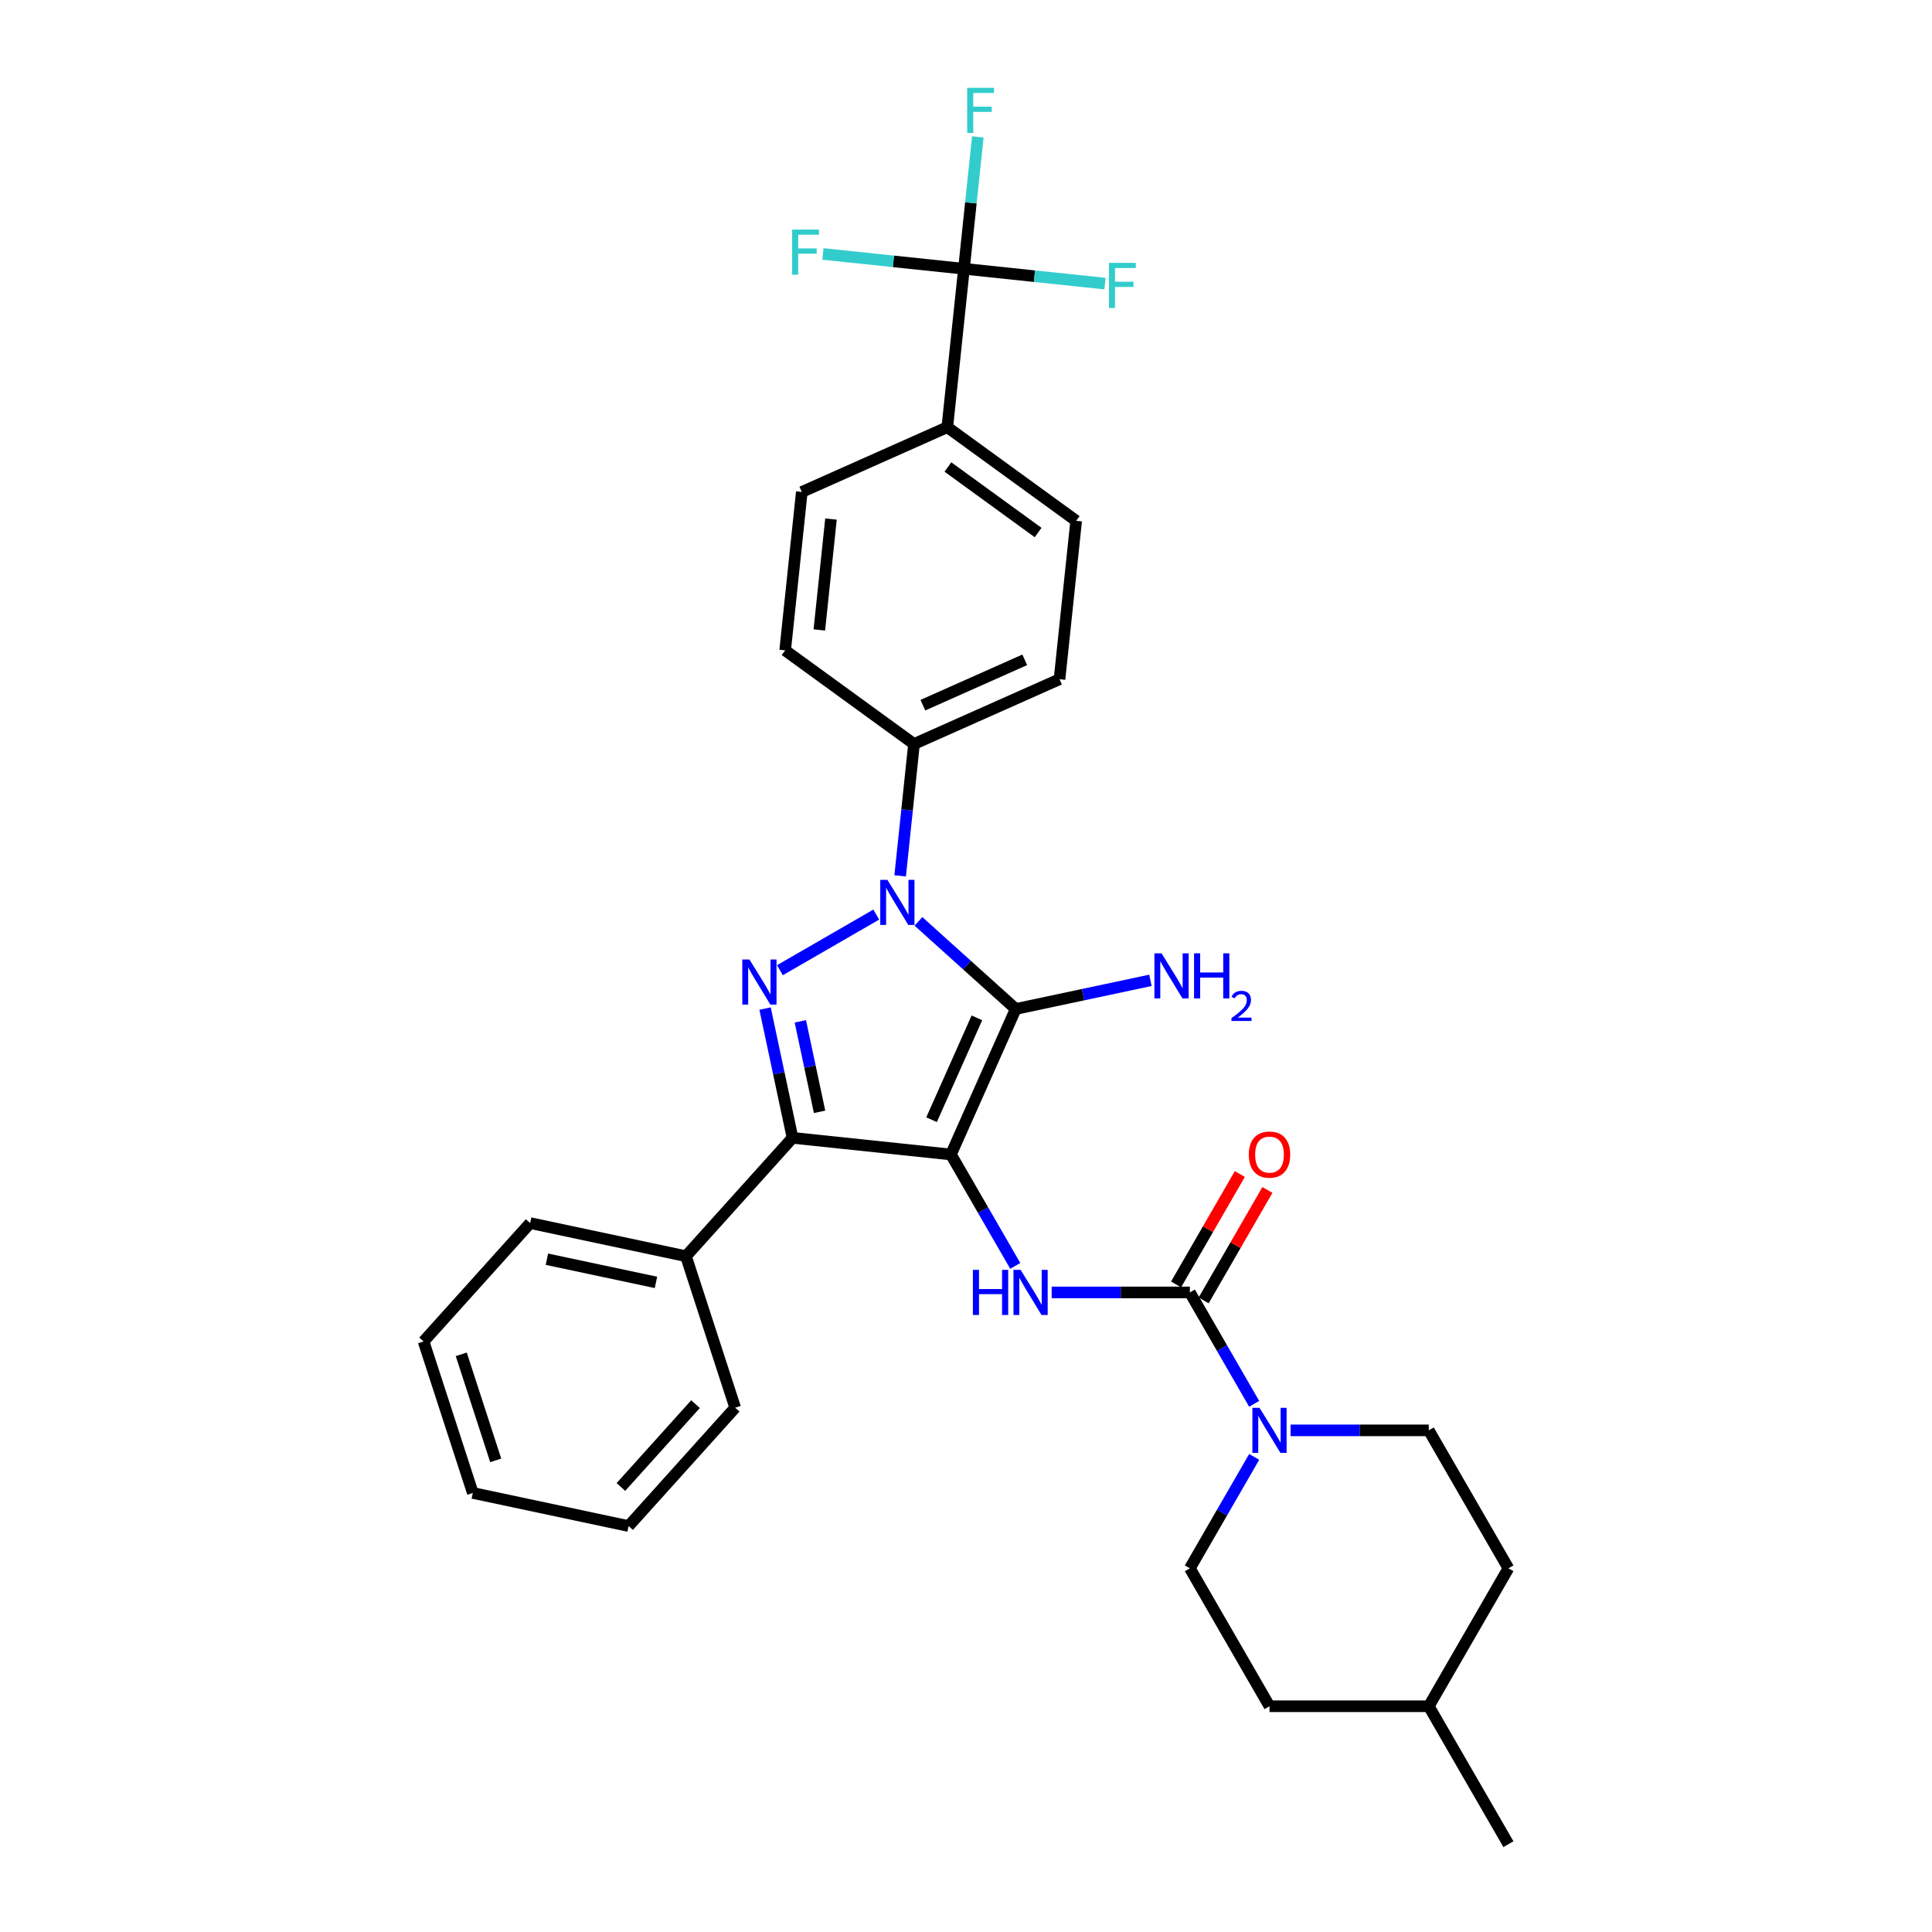 <?xml version='1.0' encoding='iso-8859-1'?>
<svg version='1.1' baseProfile='full'
              xmlns='http://www.w3.org/2000/svg'
                      xmlns:rdkit='http://www.rdkit.org/xml'
                      xmlns:xlink='http://www.w3.org/1999/xlink'
                  xml:space='preserve'
width='1000px' height='1000px' viewBox='0 0 1000 1000'>
<!-- END OF HEADER -->
<rect style='opacity:1.0;fill:#FFFFFF;stroke:none' width='1000' height='1000' x='0' y='0'> </rect>
<path class='bond-0' d='M 465.916,453.346 L 469.503,419.218' style='fill:none;fill-rule:evenodd;stroke:#0000FF;stroke-width:6px;stroke-linecap:butt;stroke-linejoin:miter;stroke-opacity:1' />
<path class='bond-0' d='M 469.503,419.218 L 473.09,385.091' style='fill:none;fill-rule:evenodd;stroke:#000000;stroke-width:6px;stroke-linecap:butt;stroke-linejoin:miter;stroke-opacity:1' />
<path class='bond-1' d='M 475.387,476.909 L 500.563,499.578' style='fill:none;fill-rule:evenodd;stroke:#0000FF;stroke-width:6px;stroke-linecap:butt;stroke-linejoin:miter;stroke-opacity:1' />
<path class='bond-1' d='M 500.563,499.578 L 525.739,522.246' style='fill:none;fill-rule:evenodd;stroke:#000000;stroke-width:6px;stroke-linecap:butt;stroke-linejoin:miter;stroke-opacity:1' />
<path class='bond-2' d='M 453.557,473.383 L 403.675,502.182' style='fill:none;fill-rule:evenodd;stroke:#0000FF;stroke-width:6px;stroke-linecap:butt;stroke-linejoin:miter;stroke-opacity:1' />
<path class='bond-3' d='M 525.739,522.246 L 492.206,597.56' style='fill:none;fill-rule:evenodd;stroke:#000000;stroke-width:6px;stroke-linecap:butt;stroke-linejoin:miter;stroke-opacity:1' />
<path class='bond-3' d='M 505.646,526.836 L 482.173,579.557' style='fill:none;fill-rule:evenodd;stroke:#000000;stroke-width:6px;stroke-linecap:butt;stroke-linejoin:miter;stroke-opacity:1' />
<path class='bond-4' d='M 525.739,522.246 L 560.601,514.835' style='fill:none;fill-rule:evenodd;stroke:#000000;stroke-width:6px;stroke-linecap:butt;stroke-linejoin:miter;stroke-opacity:1' />
<path class='bond-4' d='M 560.601,514.835 L 595.464,507.425' style='fill:none;fill-rule:evenodd;stroke:#0000FF;stroke-width:6px;stroke-linecap:butt;stroke-linejoin:miter;stroke-opacity:1' />
<path class='bond-5' d='M 492.206,597.56 L 410.216,588.943' style='fill:none;fill-rule:evenodd;stroke:#000000;stroke-width:6px;stroke-linecap:butt;stroke-linejoin:miter;stroke-opacity:1' />
<path class='bond-6' d='M 492.206,597.56 L 508.852,626.391' style='fill:none;fill-rule:evenodd;stroke:#000000;stroke-width:6px;stroke-linecap:butt;stroke-linejoin:miter;stroke-opacity:1' />
<path class='bond-6' d='M 508.852,626.391 L 525.498,655.223' style='fill:none;fill-rule:evenodd;stroke:#0000FF;stroke-width:6px;stroke-linecap:butt;stroke-linejoin:miter;stroke-opacity:1' />
<path class='bond-7' d='M 410.216,588.943 L 403.105,555.49' style='fill:none;fill-rule:evenodd;stroke:#000000;stroke-width:6px;stroke-linecap:butt;stroke-linejoin:miter;stroke-opacity:1' />
<path class='bond-7' d='M 403.105,555.49 L 395.995,522.037' style='fill:none;fill-rule:evenodd;stroke:#0000FF;stroke-width:6px;stroke-linecap:butt;stroke-linejoin:miter;stroke-opacity:1' />
<path class='bond-7' d='M 424.211,575.479 L 419.233,552.062' style='fill:none;fill-rule:evenodd;stroke:#000000;stroke-width:6px;stroke-linecap:butt;stroke-linejoin:miter;stroke-opacity:1' />
<path class='bond-7' d='M 419.233,552.062 L 414.256,528.645' style='fill:none;fill-rule:evenodd;stroke:#0000FF;stroke-width:6px;stroke-linecap:butt;stroke-linejoin:miter;stroke-opacity:1' />
<path class='bond-8' d='M 410.216,588.943 L 355.051,650.209' style='fill:none;fill-rule:evenodd;stroke:#000000;stroke-width:6px;stroke-linecap:butt;stroke-linejoin:miter;stroke-opacity:1' />
<path class='bond-9' d='M 657.091,883.148 L 739.533,883.148' style='fill:none;fill-rule:evenodd;stroke:#000000;stroke-width:6px;stroke-linecap:butt;stroke-linejoin:miter;stroke-opacity:1' />
<path class='bond-10' d='M 657.091,883.148 L 615.87,811.751' style='fill:none;fill-rule:evenodd;stroke:#000000;stroke-width:6px;stroke-linecap:butt;stroke-linejoin:miter;stroke-opacity:1' />
<path class='bond-11' d='M 544.343,668.957 L 580.106,668.957' style='fill:none;fill-rule:evenodd;stroke:#0000FF;stroke-width:6px;stroke-linecap:butt;stroke-linejoin:miter;stroke-opacity:1' />
<path class='bond-11' d='M 580.106,668.957 L 615.87,668.957' style='fill:none;fill-rule:evenodd;stroke:#000000;stroke-width:6px;stroke-linecap:butt;stroke-linejoin:miter;stroke-opacity:1' />
<path class='bond-12' d='M 623.009,673.079 L 639.512,644.496' style='fill:none;fill-rule:evenodd;stroke:#000000;stroke-width:6px;stroke-linecap:butt;stroke-linejoin:miter;stroke-opacity:1' />
<path class='bond-12' d='M 639.512,644.496 L 656.015,615.912' style='fill:none;fill-rule:evenodd;stroke:#FF0000;stroke-width:6px;stroke-linecap:butt;stroke-linejoin:miter;stroke-opacity:1' />
<path class='bond-12' d='M 608.73,664.835 L 625.233,636.252' style='fill:none;fill-rule:evenodd;stroke:#000000;stroke-width:6px;stroke-linecap:butt;stroke-linejoin:miter;stroke-opacity:1' />
<path class='bond-12' d='M 625.233,636.252 L 641.736,607.668' style='fill:none;fill-rule:evenodd;stroke:#FF0000;stroke-width:6px;stroke-linecap:butt;stroke-linejoin:miter;stroke-opacity:1' />
<path class='bond-13' d='M 615.87,668.957 L 632.515,697.788' style='fill:none;fill-rule:evenodd;stroke:#000000;stroke-width:6px;stroke-linecap:butt;stroke-linejoin:miter;stroke-opacity:1' />
<path class='bond-13' d='M 632.515,697.788 L 649.161,726.62' style='fill:none;fill-rule:evenodd;stroke:#0000FF;stroke-width:6px;stroke-linecap:butt;stroke-linejoin:miter;stroke-opacity:1' />
<path class='bond-14' d='M 668.006,740.354 L 703.769,740.354' style='fill:none;fill-rule:evenodd;stroke:#0000FF;stroke-width:6px;stroke-linecap:butt;stroke-linejoin:miter;stroke-opacity:1' />
<path class='bond-14' d='M 703.769,740.354 L 739.533,740.354' style='fill:none;fill-rule:evenodd;stroke:#000000;stroke-width:6px;stroke-linecap:butt;stroke-linejoin:miter;stroke-opacity:1' />
<path class='bond-15' d='M 649.161,754.089 L 632.515,782.92' style='fill:none;fill-rule:evenodd;stroke:#0000FF;stroke-width:6px;stroke-linecap:butt;stroke-linejoin:miter;stroke-opacity:1' />
<path class='bond-15' d='M 632.515,782.92 L 615.87,811.751' style='fill:none;fill-rule:evenodd;stroke:#000000;stroke-width:6px;stroke-linecap:butt;stroke-linejoin:miter;stroke-opacity:1' />
<path class='bond-16' d='M 739.533,883.148 L 780.754,811.751' style='fill:none;fill-rule:evenodd;stroke:#000000;stroke-width:6px;stroke-linecap:butt;stroke-linejoin:miter;stroke-opacity:1' />
<path class='bond-17' d='M 739.533,883.148 L 780.754,954.545' style='fill:none;fill-rule:evenodd;stroke:#000000;stroke-width:6px;stroke-linecap:butt;stroke-linejoin:miter;stroke-opacity:1' />
<path class='bond-18' d='M 780.754,811.751 L 739.533,740.354' style='fill:none;fill-rule:evenodd;stroke:#000000;stroke-width:6px;stroke-linecap:butt;stroke-linejoin:miter;stroke-opacity:1' />
<path class='bond-19' d='M 498.942,139.119 L 490.325,221.109' style='fill:none;fill-rule:evenodd;stroke:#000000;stroke-width:6px;stroke-linecap:butt;stroke-linejoin:miter;stroke-opacity:1' />
<path class='bond-20' d='M 498.942,139.119 L 502.529,104.991' style='fill:none;fill-rule:evenodd;stroke:#000000;stroke-width:6px;stroke-linecap:butt;stroke-linejoin:miter;stroke-opacity:1' />
<path class='bond-20' d='M 502.529,104.991 L 506.116,70.863' style='fill:none;fill-rule:evenodd;stroke:#33CCCC;stroke-width:6px;stroke-linecap:butt;stroke-linejoin:miter;stroke-opacity:1' />
<path class='bond-21' d='M 498.942,139.119 L 535.436,142.955' style='fill:none;fill-rule:evenodd;stroke:#000000;stroke-width:6px;stroke-linecap:butt;stroke-linejoin:miter;stroke-opacity:1' />
<path class='bond-21' d='M 535.436,142.955 L 571.93,146.79' style='fill:none;fill-rule:evenodd;stroke:#33CCCC;stroke-width:6px;stroke-linecap:butt;stroke-linejoin:miter;stroke-opacity:1' />
<path class='bond-22' d='M 498.942,139.119 L 462.448,135.283' style='fill:none;fill-rule:evenodd;stroke:#000000;stroke-width:6px;stroke-linecap:butt;stroke-linejoin:miter;stroke-opacity:1' />
<path class='bond-22' d='M 462.448,135.283 L 425.954,131.448' style='fill:none;fill-rule:evenodd;stroke:#33CCCC;stroke-width:6px;stroke-linecap:butt;stroke-linejoin:miter;stroke-opacity:1' />
<path class='bond-23' d='M 490.325,221.109 L 557.022,269.568' style='fill:none;fill-rule:evenodd;stroke:#000000;stroke-width:6px;stroke-linecap:butt;stroke-linejoin:miter;stroke-opacity:1' />
<path class='bond-23' d='M 490.638,241.718 L 537.326,275.638' style='fill:none;fill-rule:evenodd;stroke:#000000;stroke-width:6px;stroke-linecap:butt;stroke-linejoin:miter;stroke-opacity:1' />
<path class='bond-24' d='M 490.325,221.109 L 415.01,254.642' style='fill:none;fill-rule:evenodd;stroke:#000000;stroke-width:6px;stroke-linecap:butt;stroke-linejoin:miter;stroke-opacity:1' />
<path class='bond-25' d='M 355.051,650.209 L 274.411,633.069' style='fill:none;fill-rule:evenodd;stroke:#000000;stroke-width:6px;stroke-linecap:butt;stroke-linejoin:miter;stroke-opacity:1' />
<path class='bond-25' d='M 339.527,663.766 L 283.079,651.768' style='fill:none;fill-rule:evenodd;stroke:#000000;stroke-width:6px;stroke-linecap:butt;stroke-linejoin:miter;stroke-opacity:1' />
<path class='bond-26' d='M 355.051,650.209 L 380.527,728.616' style='fill:none;fill-rule:evenodd;stroke:#000000;stroke-width:6px;stroke-linecap:butt;stroke-linejoin:miter;stroke-opacity:1' />
<path class='bond-27' d='M 274.411,633.069 L 219.246,694.335' style='fill:none;fill-rule:evenodd;stroke:#000000;stroke-width:6px;stroke-linecap:butt;stroke-linejoin:miter;stroke-opacity:1' />
<path class='bond-28' d='M 380.527,728.616 L 325.363,789.883' style='fill:none;fill-rule:evenodd;stroke:#000000;stroke-width:6px;stroke-linecap:butt;stroke-linejoin:miter;stroke-opacity:1' />
<path class='bond-28' d='M 359.999,726.774 L 321.384,769.66' style='fill:none;fill-rule:evenodd;stroke:#000000;stroke-width:6px;stroke-linecap:butt;stroke-linejoin:miter;stroke-opacity:1' />
<path class='bond-29' d='M 219.246,694.335 L 244.722,772.742' style='fill:none;fill-rule:evenodd;stroke:#000000;stroke-width:6px;stroke-linecap:butt;stroke-linejoin:miter;stroke-opacity:1' />
<path class='bond-29' d='M 238.749,701.001 L 256.582,755.886' style='fill:none;fill-rule:evenodd;stroke:#000000;stroke-width:6px;stroke-linecap:butt;stroke-linejoin:miter;stroke-opacity:1' />
<path class='bond-30' d='M 325.363,789.883 L 244.722,772.742' style='fill:none;fill-rule:evenodd;stroke:#000000;stroke-width:6px;stroke-linecap:butt;stroke-linejoin:miter;stroke-opacity:1' />
<path class='bond-31' d='M 557.022,269.568 L 548.404,351.558' style='fill:none;fill-rule:evenodd;stroke:#000000;stroke-width:6px;stroke-linecap:butt;stroke-linejoin:miter;stroke-opacity:1' />
<path class='bond-32' d='M 415.01,254.642 L 406.393,336.632' style='fill:none;fill-rule:evenodd;stroke:#000000;stroke-width:6px;stroke-linecap:butt;stroke-linejoin:miter;stroke-opacity:1' />
<path class='bond-32' d='M 430.116,268.664 L 424.083,326.057' style='fill:none;fill-rule:evenodd;stroke:#000000;stroke-width:6px;stroke-linecap:butt;stroke-linejoin:miter;stroke-opacity:1' />
<path class='bond-33' d='M 473.09,385.091 L 406.393,336.632' style='fill:none;fill-rule:evenodd;stroke:#000000;stroke-width:6px;stroke-linecap:butt;stroke-linejoin:miter;stroke-opacity:1' />
<path class='bond-34' d='M 473.09,385.091 L 548.404,351.558' style='fill:none;fill-rule:evenodd;stroke:#000000;stroke-width:6px;stroke-linecap:butt;stroke-linejoin:miter;stroke-opacity:1' />
<path class='bond-34' d='M 477.68,364.998 L 530.401,341.525' style='fill:none;fill-rule:evenodd;stroke:#000000;stroke-width:6px;stroke-linecap:butt;stroke-linejoin:miter;stroke-opacity:1' />
<path  class='atom-0' d='M 459.311 455.407
L 466.962 467.774
Q 467.72 468.994, 468.941 471.203
Q 470.161 473.413, 470.227 473.545
L 470.227 455.407
L 473.326 455.407
L 473.326 478.755
L 470.128 478.755
L 461.916 465.234
Q 460.96 463.652, 459.938 461.838
Q 458.949 460.024, 458.652 459.463
L 458.652 478.755
L 455.618 478.755
L 455.618 455.407
L 459.311 455.407
' fill='#0000FF'/>
<path  class='atom-4' d='M 387.914 496.628
L 395.565 508.995
Q 396.323 510.215, 397.543 512.424
Q 398.764 514.634, 398.83 514.766
L 398.83 496.628
L 401.929 496.628
L 401.929 519.976
L 398.731 519.976
L 390.519 506.455
Q 389.563 504.873, 388.541 503.059
Q 387.551 501.245, 387.255 500.685
L 387.255 519.976
L 384.221 519.976
L 384.221 496.628
L 387.914 496.628
' fill='#0000FF'/>
<path  class='atom-6' d='M 601.218 493.431
L 608.869 505.798
Q 609.627 507.018, 610.848 509.227
Q 612.068 511.437, 612.134 511.568
L 612.134 493.431
L 615.234 493.431
L 615.234 516.779
L 612.035 516.779
L 603.824 503.258
Q 602.867 501.675, 601.845 499.862
Q 600.856 498.048, 600.559 497.487
L 600.559 516.779
L 597.525 516.779
L 597.525 493.431
L 601.218 493.431
' fill='#0000FF'/>
<path  class='atom-6' d='M 618.037 493.431
L 621.202 493.431
L 621.202 503.357
L 633.14 503.357
L 633.14 493.431
L 636.306 493.431
L 636.306 516.779
L 633.14 516.779
L 633.14 505.995
L 621.202 505.995
L 621.202 516.779
L 618.037 516.779
L 618.037 493.431
' fill='#0000FF'/>
<path  class='atom-6' d='M 637.438 515.96
Q 638.003 514.501, 639.353 513.696
Q 640.702 512.869, 642.574 512.869
Q 644.903 512.869, 646.209 514.131
Q 647.515 515.394, 647.515 517.636
Q 647.515 519.921, 645.817 522.054
Q 644.141 524.187, 640.659 526.711
L 647.776 526.711
L 647.776 528.453
L 637.394 528.453
L 637.394 526.994
Q 640.267 524.948, 641.965 523.425
Q 643.684 521.901, 644.511 520.53
Q 645.338 519.159, 645.338 517.744
Q 645.338 516.264, 644.598 515.437
Q 643.858 514.61, 642.574 514.61
Q 641.333 514.61, 640.506 515.111
Q 639.679 515.611, 639.092 516.721
L 637.438 515.96
' fill='#0000FF'/>
<path  class='atom-7' d='M 503.567 657.284
L 506.733 657.284
L 506.733 667.21
L 518.67 667.21
L 518.67 657.284
L 521.836 657.284
L 521.836 680.631
L 518.67 680.631
L 518.67 669.848
L 506.733 669.848
L 506.733 680.631
L 503.567 680.631
L 503.567 657.284
' fill='#0000FF'/>
<path  class='atom-7' d='M 528.267 657.284
L 535.917 669.65
Q 536.676 670.87, 537.896 673.079
Q 539.116 675.289, 539.182 675.421
L 539.182 657.284
L 542.282 657.284
L 542.282 680.631
L 539.083 680.631
L 530.872 667.111
Q 529.915 665.528, 528.893 663.714
Q 527.904 661.9, 527.607 661.34
L 527.607 680.631
L 524.573 680.631
L 524.573 657.284
L 528.267 657.284
' fill='#0000FF'/>
<path  class='atom-9' d='M 646.373 597.626
Q 646.373 592.02, 649.143 588.887
Q 651.913 585.755, 657.091 585.755
Q 662.268 585.755, 665.038 588.887
Q 667.808 592.02, 667.808 597.626
Q 667.808 603.298, 665.005 606.53
Q 662.202 609.729, 657.091 609.729
Q 651.946 609.729, 649.143 606.53
Q 646.373 603.331, 646.373 597.626
M 657.091 607.091
Q 660.652 607.091, 662.565 604.716
Q 664.511 602.309, 664.511 597.626
Q 664.511 593.043, 662.565 590.734
Q 660.652 588.393, 657.091 588.393
Q 653.529 588.393, 651.584 590.701
Q 649.671 593.01, 649.671 597.626
Q 649.671 602.342, 651.584 604.716
Q 653.529 607.091, 657.091 607.091
' fill='#FF0000'/>
<path  class='atom-10' d='M 651.93 728.681
L 659.58 741.047
Q 660.339 742.267, 661.559 744.477
Q 662.779 746.686, 662.845 746.818
L 662.845 728.681
L 665.945 728.681
L 665.945 752.028
L 662.746 752.028
L 654.535 738.508
Q 653.579 736.925, 652.556 735.111
Q 651.567 733.297, 651.27 732.737
L 651.27 752.028
L 648.236 752.028
L 648.236 728.681
L 651.93 728.681
' fill='#0000FF'/>
<path  class='atom-21' d='M 500.618 45.455
L 514.502 45.455
L 514.502 48.126
L 503.751 48.126
L 503.751 55.216
L 513.314 55.216
L 513.314 57.92
L 503.751 57.92
L 503.751 68.802
L 500.618 68.802
L 500.618 45.455
' fill='#33CCCC'/>
<path  class='atom-22' d='M 573.991 136.063
L 587.875 136.063
L 587.875 138.734
L 577.124 138.734
L 577.124 145.824
L 586.687 145.824
L 586.687 148.528
L 577.124 148.528
L 577.124 159.41
L 573.991 159.41
L 573.991 136.063
' fill='#33CCCC'/>
<path  class='atom-23' d='M 410.01 118.828
L 423.893 118.828
L 423.893 121.499
L 413.143 121.499
L 413.143 128.589
L 422.706 128.589
L 422.706 131.293
L 413.143 131.293
L 413.143 142.175
L 410.01 142.175
L 410.01 118.828
' fill='#33CCCC'/>
</svg>
